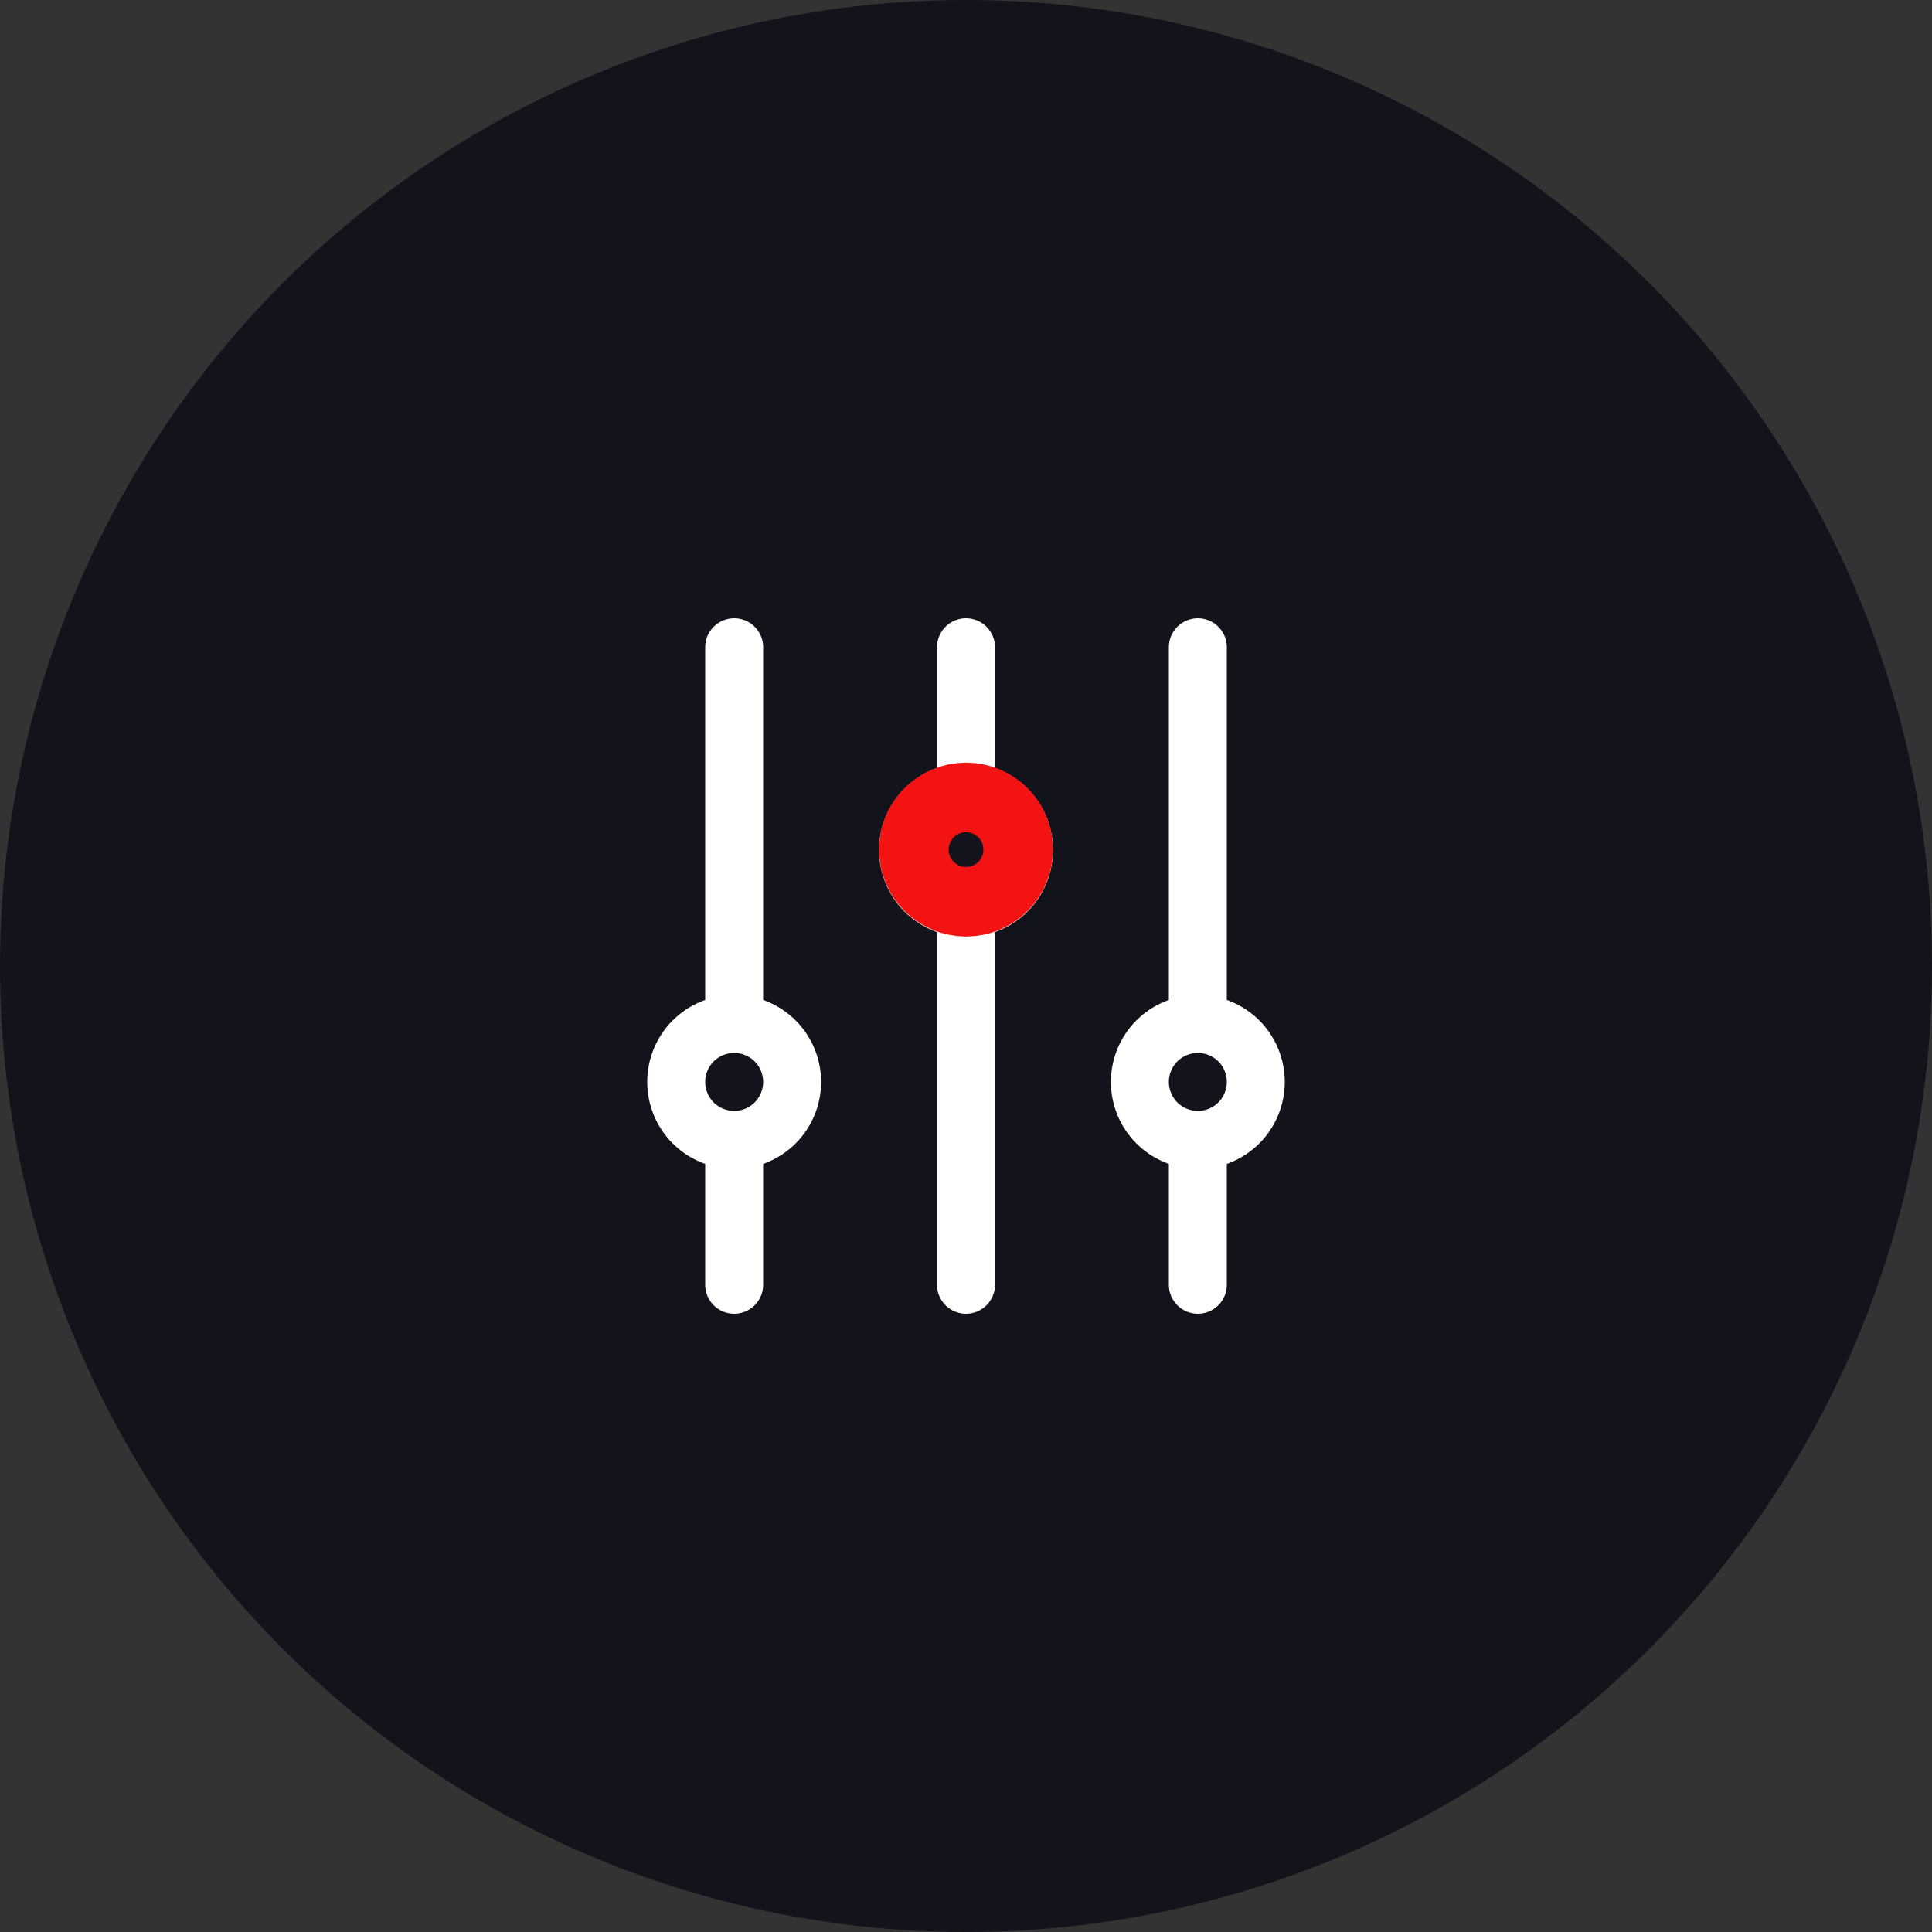 <svg width="50" height="50" viewBox="0 0 50 50" fill="none" xmlns="http://www.w3.org/2000/svg">
<rect x="0" y="0" width="50" height="50" fill="#333333" stroke="none"/>
<circle cx="25" cy="25" r="25" fill="#13141B"/>
<path d="M19 26.5V16.75M19 26.5C19.398 26.5 19.779 26.658 20.061 26.939C20.342 27.221 20.5 27.602 20.5 28C20.5 28.398 20.342 28.779 20.061 29.061C19.779 29.342 19.398 29.5 19 29.5M19 26.5C18.602 26.5 18.221 26.658 17.939 26.939C17.658 27.221 17.5 27.602 17.5 28C17.5 28.398 17.658 28.779 17.939 29.061C18.221 29.342 18.602 29.5 19 29.5M19 29.5V33.25M31 26.5V16.75M31 26.5C31.398 26.5 31.779 26.658 32.061 26.939C32.342 27.221 32.5 27.602 32.5 28C32.5 28.398 32.342 28.779 32.061 29.061C31.779 29.342 31.398 29.5 31 29.5M31 26.5C30.602 26.5 30.221 26.658 29.939 26.939C29.658 27.221 29.5 27.602 29.5 28C29.5 28.398 29.658 28.779 29.939 29.061C30.221 29.342 30.602 29.5 31 29.5M31 29.5V33.25M25 20.5V16.75M25 20.5C25.398 20.5 25.779 20.658 26.061 20.939C26.342 21.221 26.5 21.602 26.5 22C26.5 22.398 26.342 22.779 26.061 23.061C25.779 23.342 25.398 23.5 25 23.5M25 20.5C24.602 20.5 24.221 20.658 23.939 20.939C23.658 21.221 23.5 21.602 23.5 22C23.5 22.398 23.658 22.779 23.939 23.061C24.221 23.342 24.602 23.5 25 23.5M25 23.5V33.25" stroke="white" stroke-width="1.5" stroke-linecap="round" stroke-linejoin="round"/>
<path d="M25.9 21.987C25.9 21.49 25.497 21.087 25 21.087C24.503 21.087 24.1 21.49 24.1 21.987C24.1 22.484 24.503 22.887 25 22.887C25.497 22.887 25.9 22.484 25.9 21.987Z" stroke="#F31313" stroke-width="2.7"/>
</svg>
